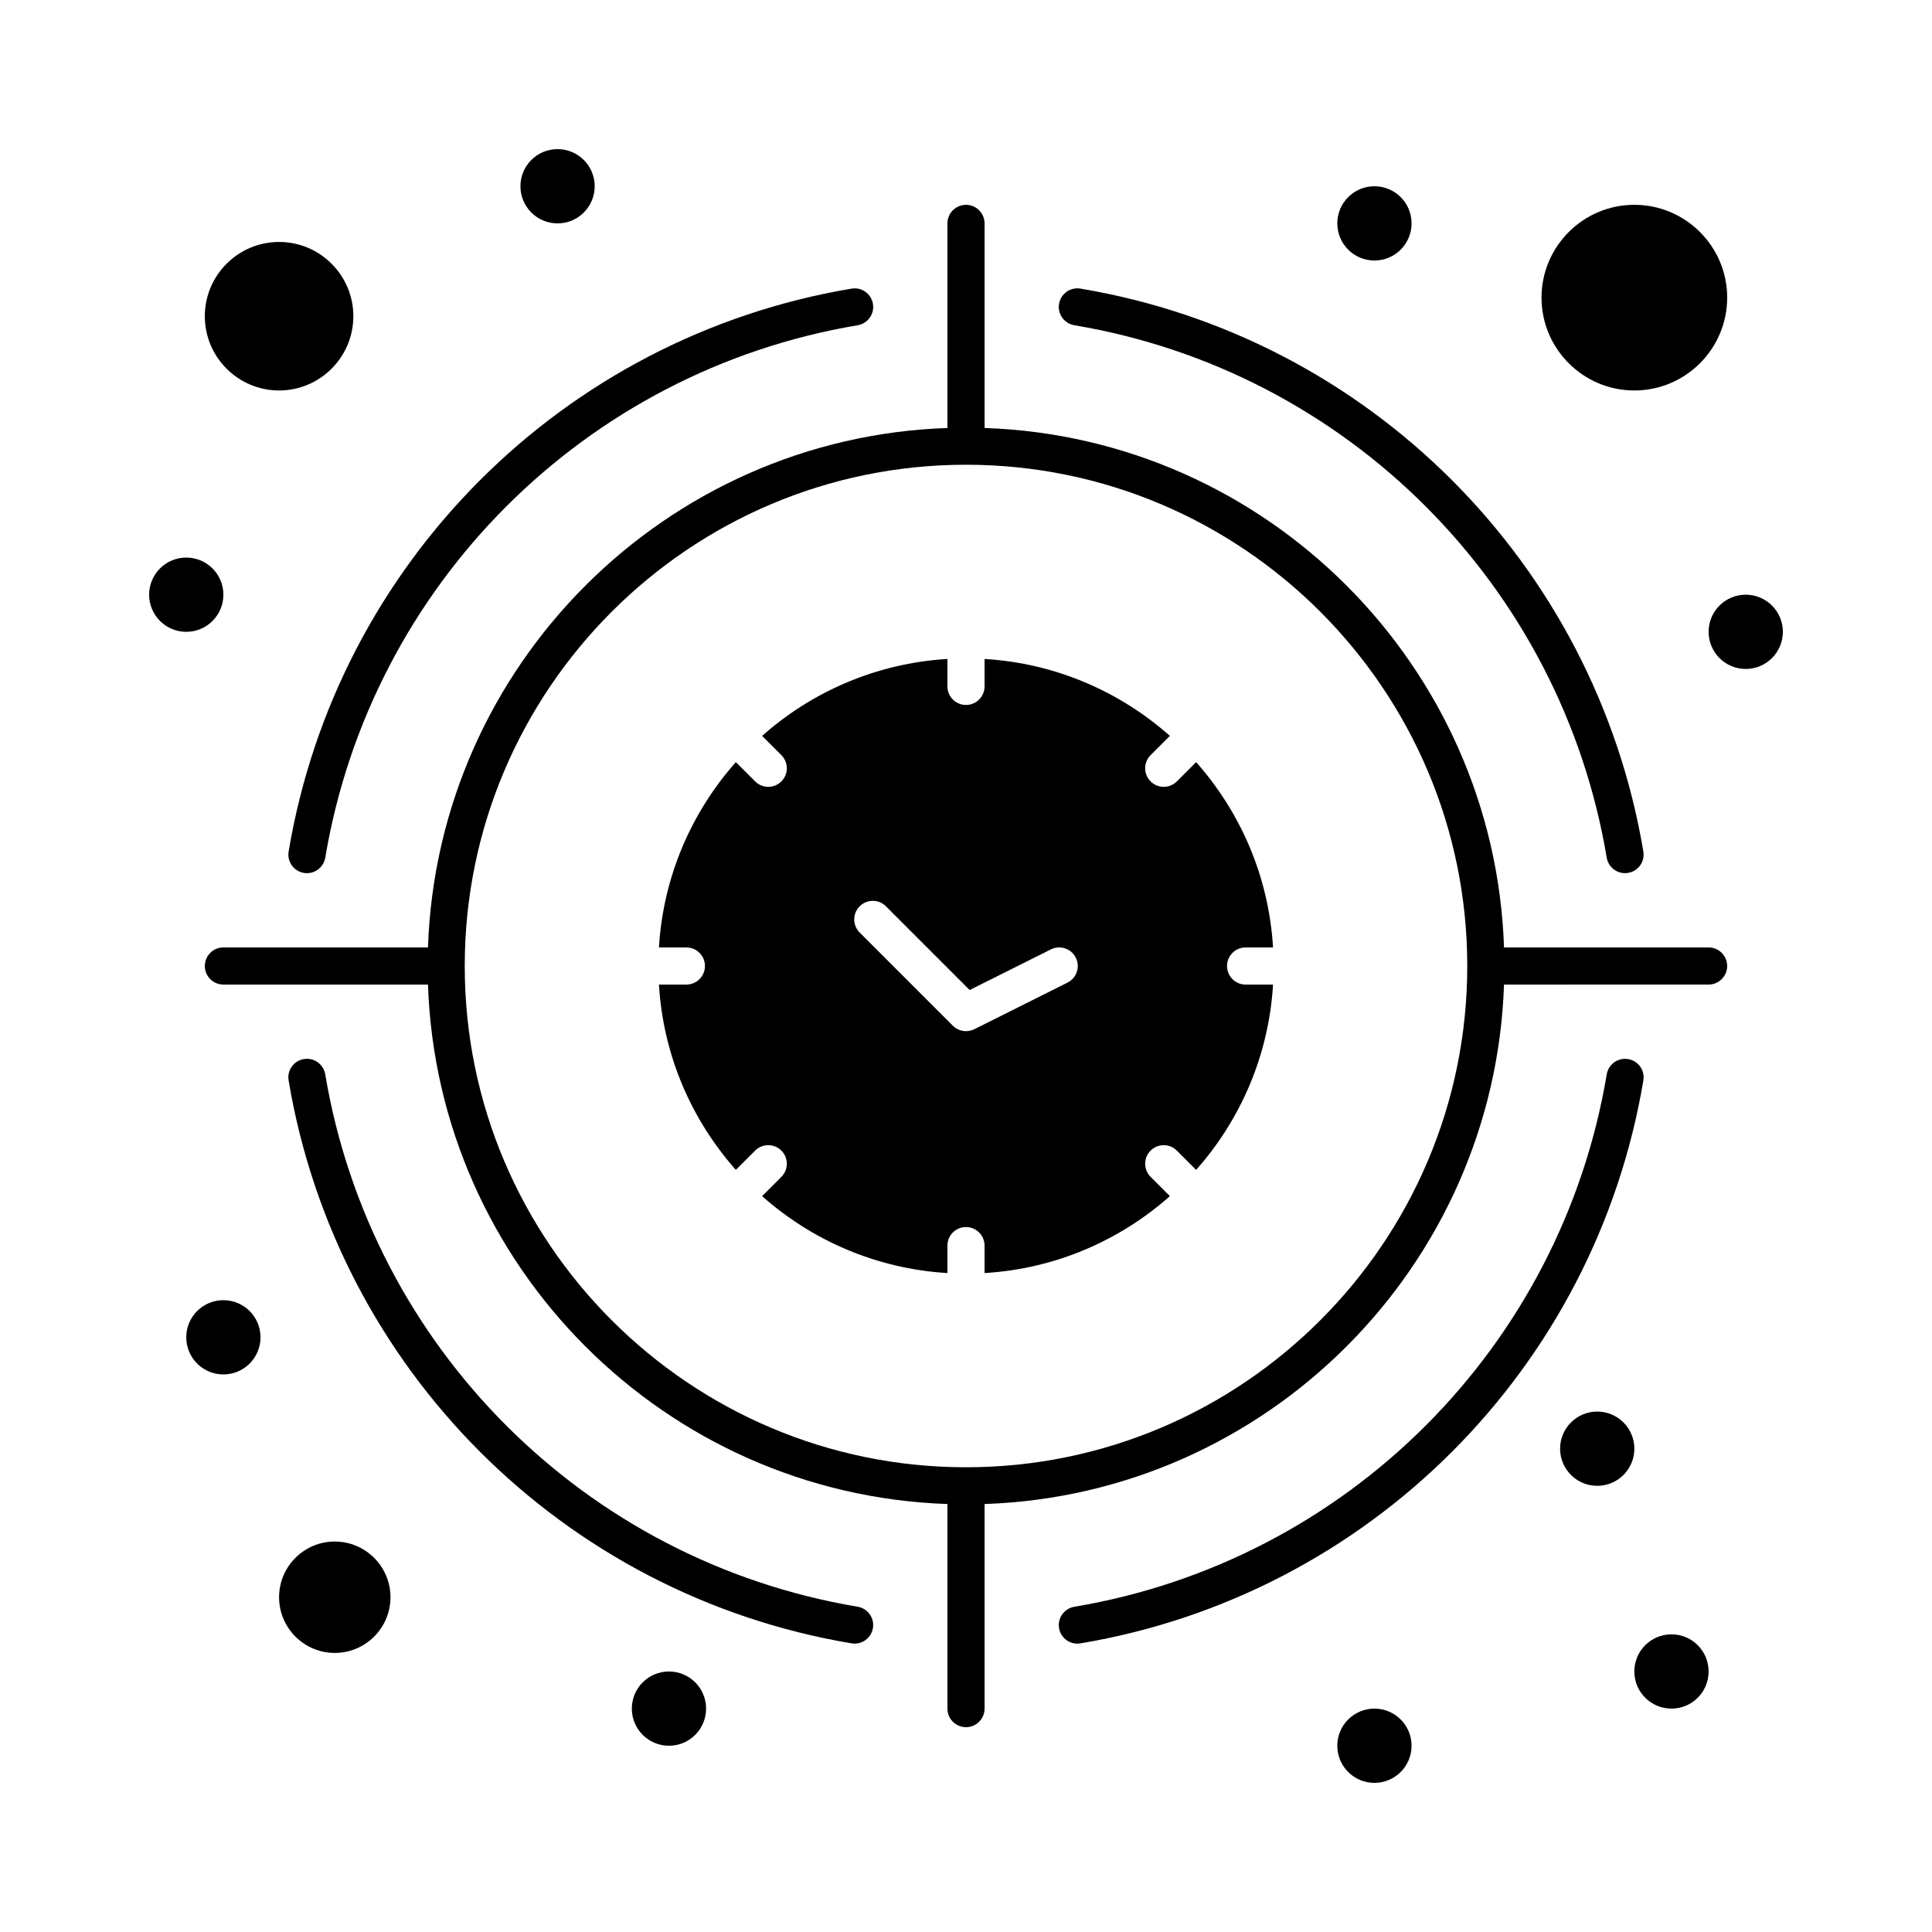 <?xml version="1.0" encoding="UTF-8"?>
<!-- Uploaded to: ICON Repo, www.iconrepo.com, Generator: ICON Repo Mixer Tools -->
<svg fill="#000000" width="800px" height="800px" version="1.1" viewBox="144 144 512 512" xmlns="http://www.w3.org/2000/svg">
 <g>
  <path d="m577.12 247.48c13.566 0 24.602-11.035 24.602-24.602s-11.035-24.602-24.602-24.602c-13.566 0-24.602 11.035-24.602 24.602 0.004 13.566 11.039 24.602 24.602 24.602z"/>
  <path d="m217.96 247.48c10.852 0 19.68-8.828 19.68-19.68s-8.828-19.68-19.68-19.68c-10.852 0-19.68 8.828-19.68 19.68s8.828 19.68 19.68 19.68z"/>
  <path d="m232.72 552.52c-8.141 0-14.762 6.621-14.762 14.762s6.621 14.762 14.762 14.762 14.762-6.621 14.762-14.762c-0.004-8.141-6.625-14.762-14.762-14.762z"/>
  <path d="m474.1 395.08h7.269c-1.125-18.781-8.633-35.859-20.383-49.109l-5.109 5.109c-0.961 0.961-2.219 1.441-3.481 1.441-1.258 0-2.519-0.48-3.477-1.441-1.922-1.922-1.922-5.039 0-6.957l5.109-5.109c-13.246-11.75-30.328-19.258-49.109-20.383v7.269c0 2.719-2.203 4.922-4.922 4.922s-4.922-2.203-4.922-4.922v-7.269c-18.781 1.125-35.863 8.633-49.109 20.383l5.109 5.109c1.922 1.922 1.922 5.039 0 6.957-1.922 1.922-5.035 1.922-6.957 0l-5.109-5.109c-11.75 13.246-19.258 30.328-20.383 49.109h7.269c2.719 0 4.922 2.203 4.922 4.922s-2.203 4.922-4.922 4.922h-7.269c1.125 18.781 8.633 35.859 20.383 49.109l5.109-5.109c1.922-1.922 5.035-1.922 6.957 0s1.922 5.035 0 6.957l-5.109 5.109c13.246 11.75 30.328 19.262 49.109 20.383v-7.269c0-2.719 2.203-4.922 4.922-4.922s4.922 2.203 4.922 4.922v7.269c18.781-1.125 35.859-8.633 49.109-20.383l-5.109-5.109c-1.922-1.922-1.922-5.035 0-6.957s5.035-1.922 6.957 0l5.109 5.109c11.75-13.246 19.258-30.328 20.383-49.109h-7.269c-2.719 0-4.922-2.203-4.922-4.922 0.004-2.719 2.207-4.922 4.922-4.922zm-47.199 9.32-24.699 12.352c-1.895 0.949-4.184 0.574-5.68-0.922l-24.699-24.699c-1.922-1.922-1.922-5.039 0-6.957 1.922-1.922 5.035-1.922 6.957 0l22.191 22.191 21.527-10.766c2.426-1.215 5.387-0.23 6.602 2.199 1.219 2.434 0.23 5.387-2.199 6.602z"/>
  <path d="m596.8 395.08h-54.215c-2.547-74.77-62.898-135.12-137.66-137.66l-0.004-54.215c0-2.719-2.203-4.922-4.922-4.922s-4.922 2.203-4.922 4.922v54.215c-74.766 2.547-135.11 62.895-137.66 137.66h-54.215c-2.719 0-4.922 2.203-4.922 4.922s2.203 4.922 4.922 4.922h54.215c2.547 74.77 62.895 135.12 137.66 137.66v54.215c0 2.719 2.203 4.922 4.922 4.922s4.922-2.203 4.922-4.922v-54.215c74.77-2.547 135.12-62.898 137.66-137.66l54.215-0.004c2.719 0 4.922-2.203 4.922-4.922-0.004-2.715-2.207-4.918-4.922-4.918zm-196.8 137.76c-73.25 0-132.84-59.59-132.84-132.84s59.594-132.84 132.84-132.84c73.25 0 132.84 59.594 132.84 132.84s-59.594 132.84-132.84 132.84z"/>
  <path d="m575.47 424.67c-2.68-0.457-5.215 1.359-5.668 4.039-12.125 72.27-68.828 128.97-141.1 141.1-2.68 0.449-4.488 2.988-4.039 5.664 0.457 2.727 3.043 4.488 5.664 4.039 76.406-12.82 136.36-72.77 149.18-149.18 0.453-2.68-1.355-5.215-4.035-5.664z"/>
  <path d="m225.35 375.4c2.359 0 4.441-1.703 4.848-4.106 12.125-72.27 68.828-128.97 141.1-141.1 2.68-0.449 4.488-2.988 4.039-5.668-0.449-2.68-2.981-4.484-5.668-4.039-76.406 12.824-136.36 72.773-149.18 149.18-0.504 2.996 1.805 5.734 4.859 5.734z"/>
  <path d="m371.29 569.8c-72.266-12.125-128.97-68.828-141.1-141.1-0.449-2.68-2.981-4.484-5.668-4.039-2.68 0.449-4.488 2.988-4.039 5.664 12.82 76.406 72.77 136.36 149.18 149.18 2.656 0.453 5.215-1.344 5.668-4.039 0.449-2.676-1.359-5.215-4.039-5.664z"/>
  <path d="m428.7 230.19c72.27 12.125 128.97 68.828 141.1 141.1 0.402 2.406 2.488 4.106 4.848 4.106 3.055 0 5.359-2.742 4.859-5.734-12.82-76.406-72.77-136.36-149.18-149.18-2.68-0.449-5.219 1.359-5.668 4.039-0.449 2.684 1.359 5.219 4.039 5.668z"/>
  <path d="m577.12 527.92c0 5.434-4.402 9.84-9.84 9.84-5.434 0-9.84-4.406-9.84-9.84 0-5.434 4.406-9.84 9.84-9.84 5.438 0 9.84 4.406 9.84 9.84"/>
  <path d="m518.08 606.64c0 5.434-4.406 9.84-9.84 9.84-5.434 0-9.84-4.406-9.84-9.84 0-5.438 4.406-9.84 9.84-9.84 5.434 0 9.84 4.402 9.84 9.84"/>
  <path d="m331.12 596.8c0 5.434-4.406 9.84-9.84 9.84s-9.84-4.406-9.84-9.84c0-5.438 4.406-9.84 9.84-9.84s9.84 4.402 9.84 9.84"/>
  <path d="m213.04 498.4c0 5.434-4.406 9.84-9.84 9.84-5.438 0-9.84-4.406-9.84-9.84 0-5.434 4.402-9.84 9.84-9.84 5.434 0 9.84 4.406 9.84 9.84"/>
  <path d="m616.48 311.44c0 5.434-4.406 9.84-9.84 9.84-5.438 0-9.84-4.406-9.84-9.84s4.402-9.84 9.84-9.84c5.434 0 9.84 4.406 9.84 9.84"/>
  <path d="m518.08 203.2c0 5.434-4.406 9.84-9.84 9.84-5.434 0-9.84-4.406-9.84-9.84 0-5.438 4.406-9.84 9.84-9.84 5.434 0 9.84 4.402 9.84 9.84"/>
  <path d="m301.6 193.36c0 5.434-4.406 9.84-9.84 9.84-5.434 0-9.84-4.406-9.84-9.84 0-5.438 4.406-9.84 9.84-9.84 5.434 0 9.84 4.402 9.84 9.84"/>
  <path d="m203.2 301.6c0 5.434-4.406 9.84-9.84 9.84-5.438 0-9.84-4.406-9.84-9.84s4.402-9.84 9.84-9.84c5.434 0 9.84 4.406 9.84 9.84"/>
  <path d="m596.8 586.96c0 5.434-4.406 9.84-9.84 9.84-5.438 0-9.844-4.406-9.844-9.84 0-5.438 4.406-9.844 9.844-9.844 5.434 0 9.84 4.406 9.84 9.844"/>
 </g>
</svg>